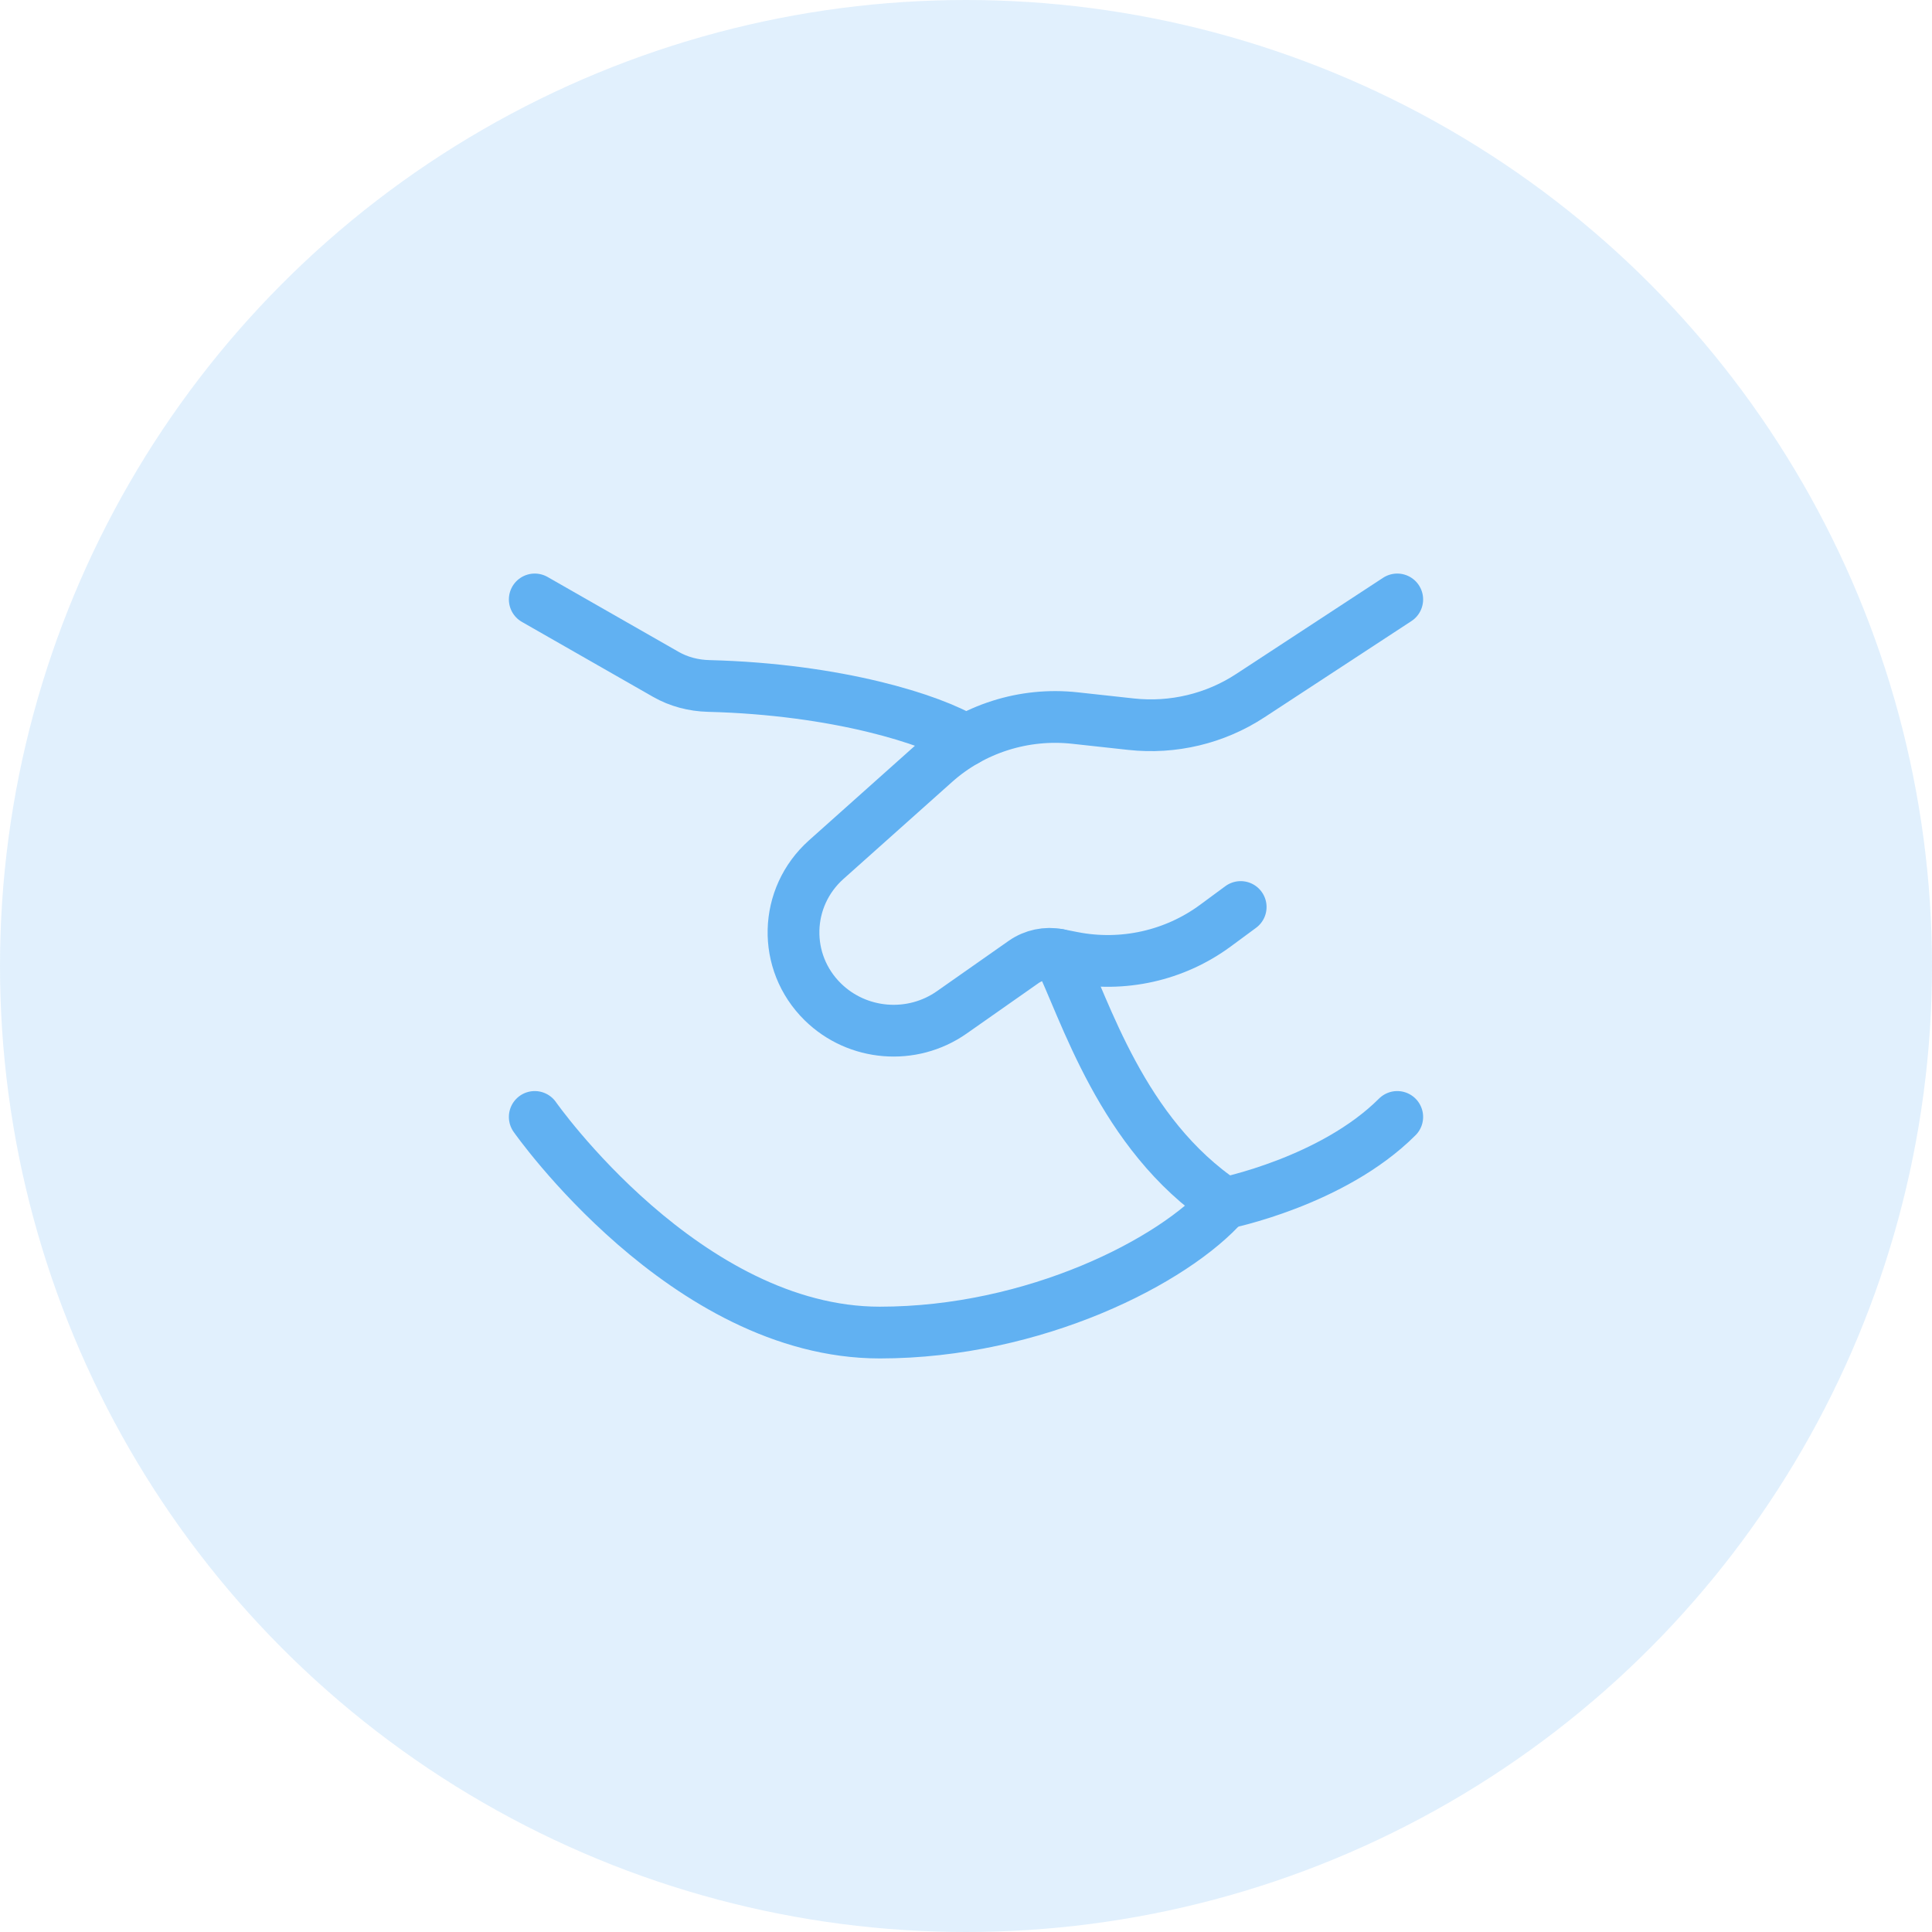 <?xml version="1.0" encoding="UTF-8"?>
<svg xmlns="http://www.w3.org/2000/svg" width="56" height="56" viewBox="0 0 56 56" fill="none">
  <circle cx="28" cy="28" r="28" fill="#61B1F2" fill-opacity="0.19"></circle>
  <path d="M40.5 17.375L36.237 20.166C35.222 20.831 34 21.123 32.787 20.991L31.158 20.813C29.678 20.651 28.198 21.123 27.096 22.107L23.95 24.916C22.724 26.011 22.678 27.89 23.85 29.04C24.853 30.025 26.434 30.154 27.588 29.344L29.669 27.884C29.961 27.68 30.326 27.603 30.677 27.672L31.094 27.754C32.541 28.038 34.043 27.703 35.224 26.834L35.962 26.29" stroke="#61B1F2" stroke-width="1.5" stroke-linecap="round"></path>
  <path d="M30.677 27.672C31.452 29.239 32.5 32.875 35.5 34.875C34.042 36.542 30 38.625 25.5 38.625C19.875 38.625 15.5 32.375 15.5 32.375M28 21.46C27.016 20.855 24.276 19.978 20.539 19.883C20.105 19.872 19.676 19.762 19.299 19.546L15.5 17.375" stroke="#61B1F2" stroke-width="1.5" stroke-linecap="round" stroke-linejoin="round"></path>
  <path d="M35.5 34.875C35.5 34.875 38.625 34.25 40.5 32.375" stroke="#61B1F2" stroke-width="1.5" stroke-linecap="round" stroke-linejoin="round"></path>
</svg>
